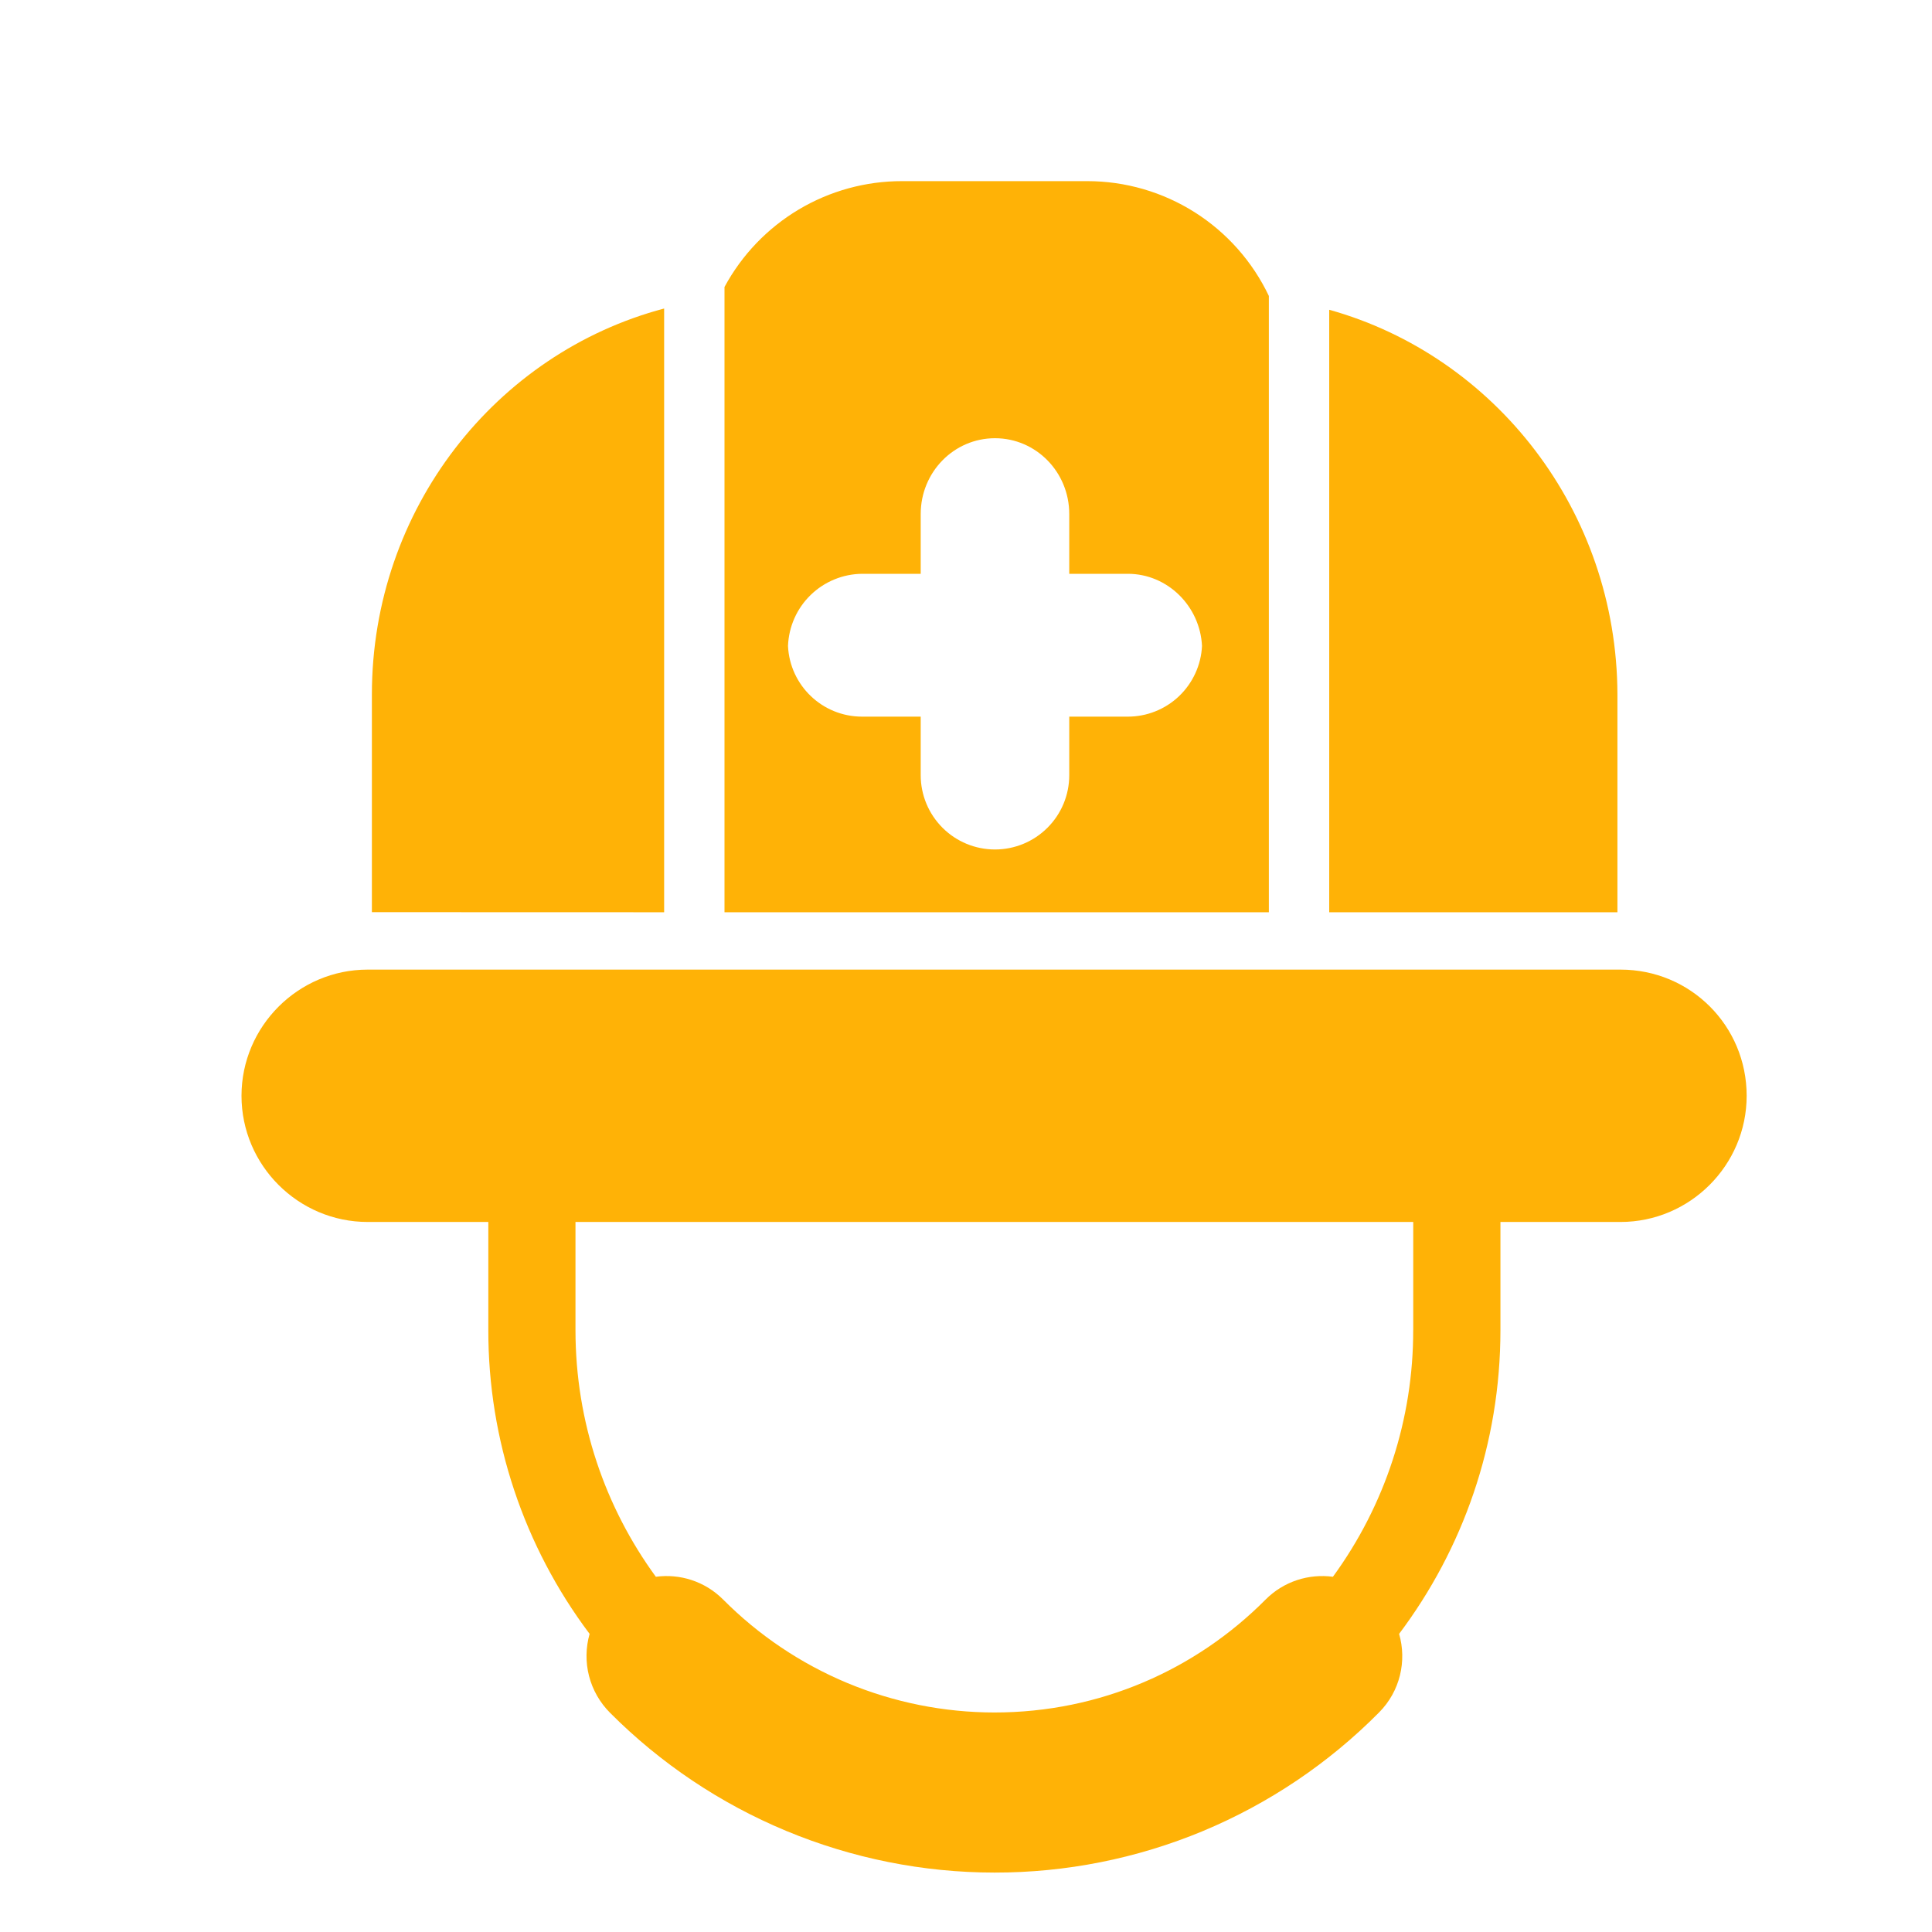 <?xml version="1.0" encoding="UTF-8"?>
<svg xmlns="http://www.w3.org/2000/svg" width="45" height="45" viewBox="0 0 45 45" fill="none">
  <path d="M25.327 4.219H21.009C20.162 4.218 19.33 4.447 18.602 4.881C17.875 5.315 17.278 5.938 16.875 6.684V21.248H29.554V6.893C29.174 6.094 28.575 5.418 27.827 4.944C27.079 4.471 26.212 4.219 25.327 4.219ZM26.269 16.692H24.905V18.056C24.905 18.515 24.723 18.955 24.398 19.279C24.074 19.604 23.634 19.786 23.175 19.786C22.716 19.786 22.276 19.604 21.952 19.279C21.628 18.955 21.445 18.515 21.445 18.056V16.692H20.081C19.153 16.692 18.397 15.964 18.354 15.046C18.371 14.597 18.559 14.172 18.881 13.859C19.203 13.546 19.633 13.369 20.081 13.365H21.445V11.973C21.445 10.995 22.219 10.207 23.175 10.207C24.131 10.207 24.905 10.995 24.905 11.973V13.365H26.269C27.197 13.365 27.953 14.122 27.997 15.046C27.976 15.489 27.784 15.908 27.462 16.215C27.141 16.521 26.713 16.692 26.269 16.692ZM37.673 21.248H30.96V7.215C34.819 8.291 37.662 11.898 37.673 16.176V21.248ZM15.469 21.248V7.186C11.548 8.224 8.662 11.859 8.662 16.176V21.246L15.469 21.248ZM8.564 22.584H37.744C39.375 22.584 40.683 23.892 40.683 25.523C40.683 27.141 39.361 28.462 37.744 28.462H34.948V30.98C34.948 33.635 34.071 36.084 32.588 38.056C32.77 38.684 32.614 39.391 32.12 39.887C30.948 41.07 29.553 42.009 28.015 42.65C26.477 43.29 24.828 43.618 23.162 43.616C21.498 43.615 19.851 43.285 18.314 42.646C16.777 42.007 15.382 41.072 14.207 39.892C13.972 39.656 13.804 39.362 13.72 39.039C13.637 38.716 13.642 38.377 13.733 38.056C12.199 36.016 11.37 33.532 11.374 30.98V28.462H8.564C6.947 28.462 5.625 27.141 5.625 25.523C5.625 23.906 6.947 22.584 8.564 22.584ZM32.917 30.98V28.462H13.404V30.98C13.404 33.128 14.099 35.114 15.276 36.726C15.833 36.651 16.415 36.828 16.843 37.256C17.671 38.089 18.655 38.75 19.739 39.202C20.824 39.653 21.986 39.886 23.161 39.887C25.628 39.887 27.856 38.888 29.475 37.26C29.901 36.83 30.488 36.651 31.046 36.726C32.265 35.058 32.92 33.045 32.916 30.98" fill="#FFB206"></path>
</svg>
